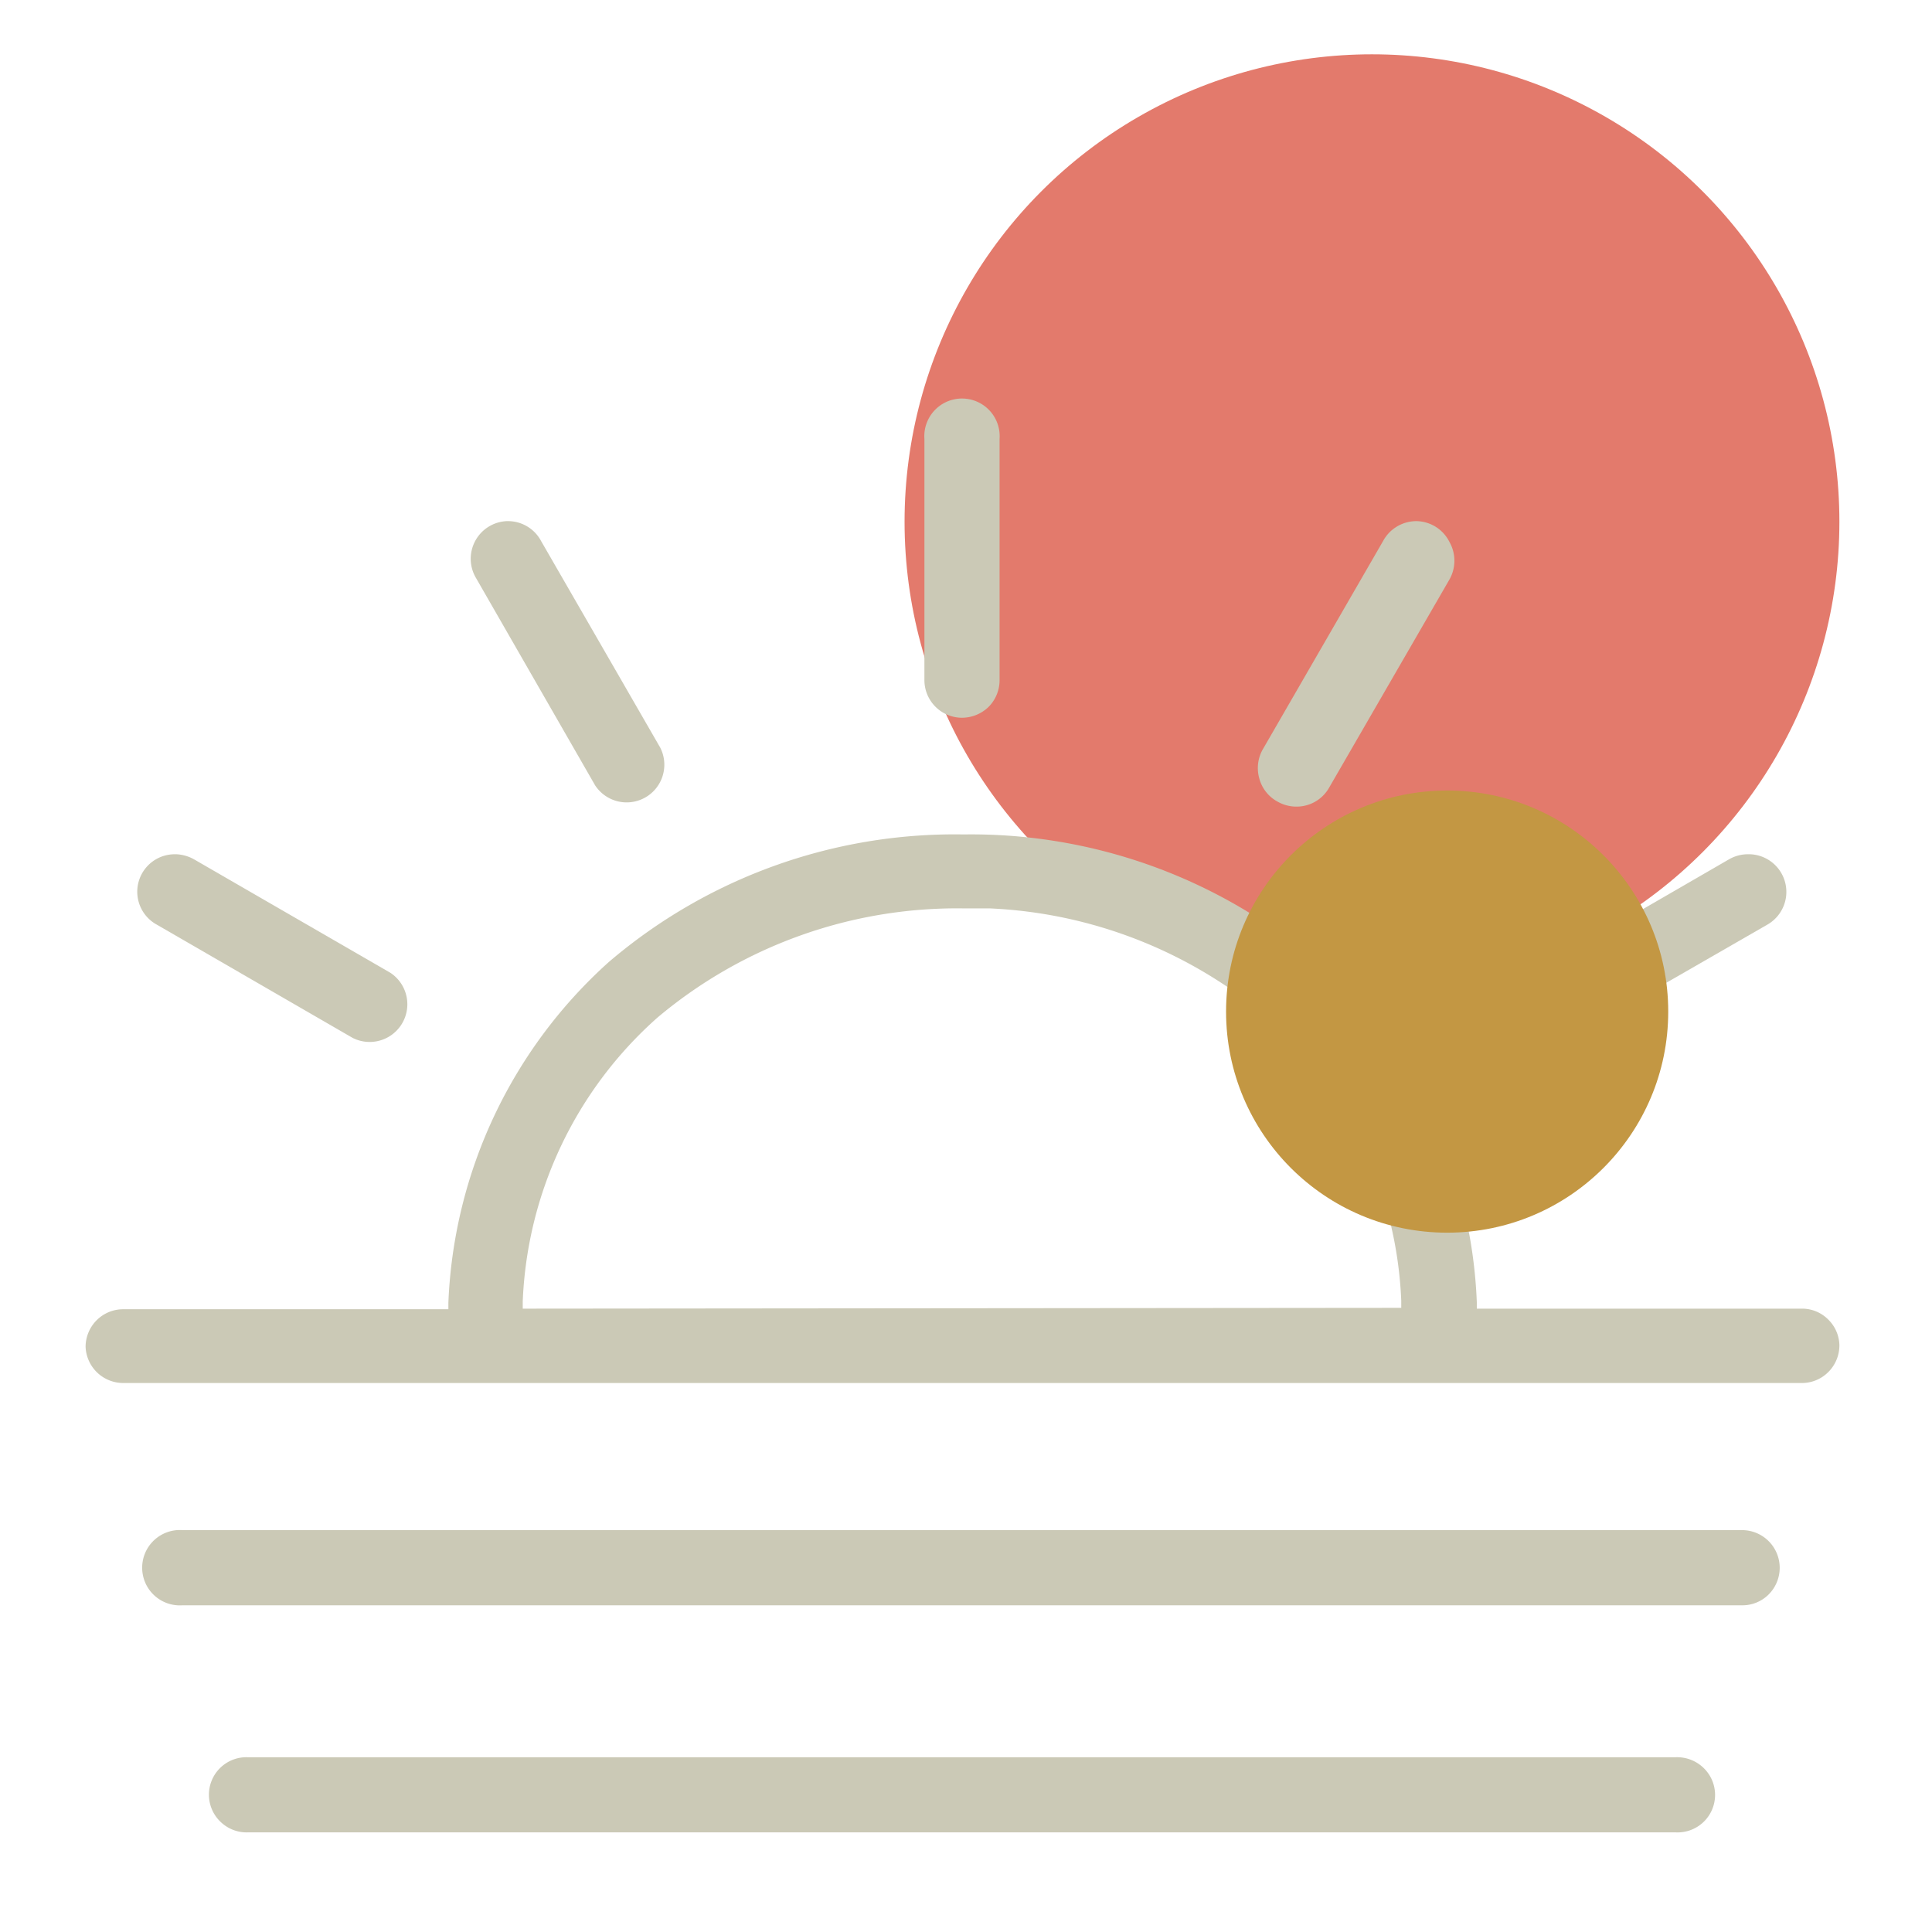 <svg id="Layer_1" data-name="Layer 1" xmlns="http://www.w3.org/2000/svg" viewBox="0 0 96.39 96.39"><defs><style>.cls-1{fill:#e37a6c;}.cls-2{fill:#cbc9b6;fill-rule:evenodd;}.cls-3{fill:#c39743;}</style></defs><circle class="cls-1" cx="68.45" cy="26.03" r="23.32"/><path class="cls-2" d="M91.21,65.83a1.84,1.84,0,0,0-1.34-.54H73.68l0-.32a24.1,24.1,0,0,0-8-17,26.56,26.56,0,0,0-17.5-6.34H48A26.56,26.56,0,0,0,30.37,48a24.15,24.15,0,0,0-8,17l0,.32H6.15a1.87,1.87,0,0,0-1.32.54,1.89,1.89,0,0,0-.56,1.33A1.88,1.88,0,0,0,6.17,69h83.7a1.86,1.86,0,0,0,1.34-.54,1.88,1.88,0,0,0,.56-1.34A1.85,1.85,0,0,0,91.21,65.83Zm-65.13-.54,0-.36a20,20,0,0,1,6.72-14.16A23.21,23.21,0,0,1,48,45.32h1.43l-.07,0a23,23,0,0,1,13.8,5.37,20.07,20.07,0,0,1,6.75,14.2l0,.36Z"/><path class="cls-2" d="M86.88,76.34H9.11a1.88,1.88,0,1,0,0,3.75H86.87a1.85,1.85,0,0,0,1.36-.53,1.88,1.88,0,0,0-1.35-3.22Z"/><path class="cls-2" d="M83.63,87.67H12.33A1.87,1.87,0,0,0,11,90.89a1.87,1.87,0,0,0,1.35.53H83.62A1.87,1.87,0,0,0,85,88.21,1.9,1.9,0,0,0,83.63,87.67Z"/><path class="cls-2" d="M48,35.81a1.92,1.92,0,0,0,1.34-.56,1.89,1.89,0,0,0,.53-1.35v-12a1.88,1.88,0,1,0-3.75,0v12A1.88,1.88,0,0,0,48,35.81Z"/><path class="cls-2" d="M76.46,52.25a1.84,1.84,0,0,0,1.43-.2l10.27-5.91a1.88,1.88,0,0,0-.84-3.52h-.07a1.89,1.89,0,0,0-1,.26L76,48.81A1.83,1.83,0,0,0,75.13,50a1.86,1.86,0,0,0,.18,1.42A1.92,1.92,0,0,0,76.46,52.25Z"/><path class="cls-2" d="M7.82,46.13l9.77,5.65a1.88,1.88,0,0,0,1.88-3.25L9.71,42.89a2,2,0,0,0-.9-.27H8.74a1.87,1.87,0,0,0-.92,3.51Z"/><path class="cls-2" d="M29.69,39.18a1.88,1.88,0,0,0,3.25-1.88L27,27a1.87,1.87,0,0,0-1.64-1h-.08a1.88,1.88,0,0,0-1.53,2.84Z"/><path class="cls-2" d="M63.75,40a1.9,1.9,0,0,0,1.42.18,1.86,1.86,0,0,0,1.14-.88l6-10.38a1.9,1.9,0,0,0,0-1.89A1.87,1.87,0,0,0,70.67,26h0A1.89,1.89,0,0,0,69,27l-6,10.39a1.89,1.89,0,0,0-.18,1.42A1.86,1.86,0,0,0,63.75,40Z"/><circle class="cls-3" cx="72.2" cy="50.47" r="11.03"/></svg>